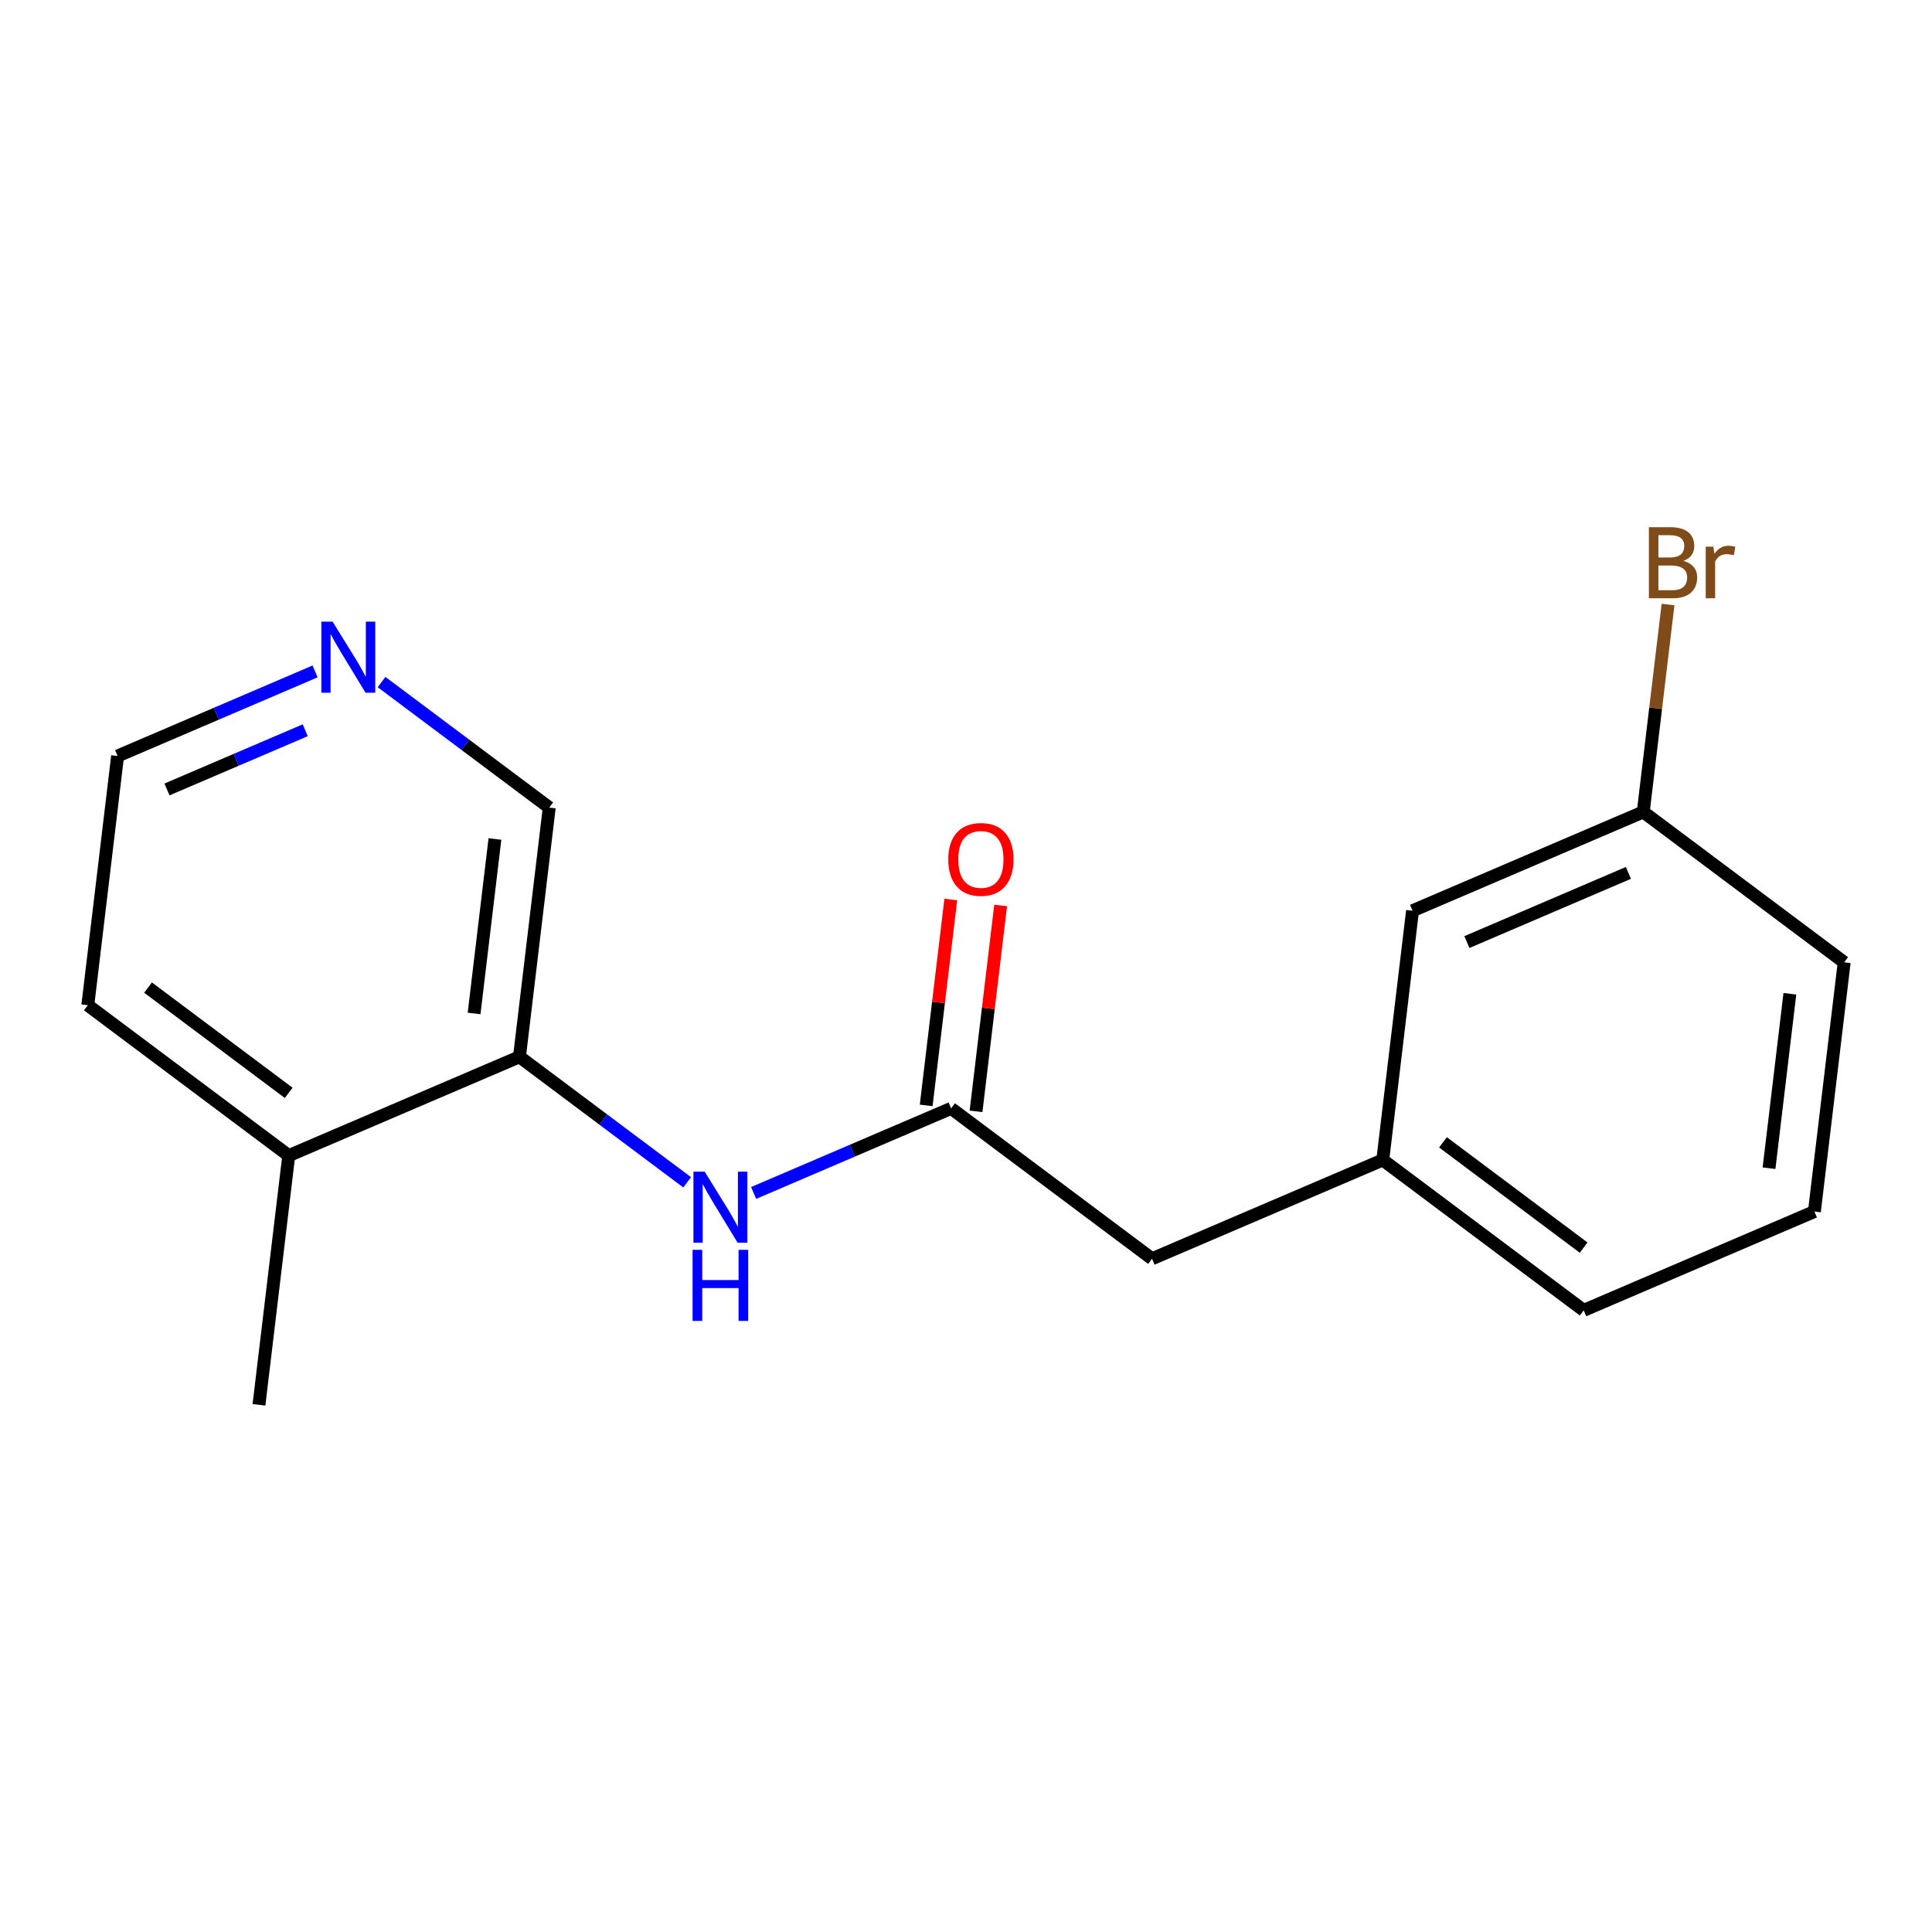 <?xml version='1.0' encoding='iso-8859-1'?>
<svg version='1.1' baseProfile='full'
              xmlns='http://www.w3.org/2000/svg'
                      xmlns:rdkit='http://www.rdkit.org/xml'
                      xmlns:xlink='http://www.w3.org/1999/xlink'
                  xml:space='preserve'
width='300px' height='300px' viewBox='0 0 300 300'>
<!-- END OF HEADER -->
<rect style='opacity:1.0;fill:#FFFFFF;stroke:none' width='300' height='300' x='0' y='0'> </rect>
<rect style='opacity:1.0;fill:#FFFFFF;stroke:none' width='300' height='300' x='0' y='0'> </rect>
<path class='bond-0 atom-0 atom-1' d='M 40.213,218.139 L 44.837,179.442' style='fill:none;fill-rule:evenodd;stroke:#000000;stroke-width:2.0px;stroke-linecap:butt;stroke-linejoin:miter;stroke-opacity:1' />
<path class='bond-1 atom-1 atom-2' d='M 44.837,179.442 L 13.636,156.089' style='fill:none;fill-rule:evenodd;stroke:#000000;stroke-width:2.0px;stroke-linecap:butt;stroke-linejoin:miter;stroke-opacity:1' />
<path class='bond-1 atom-1 atom-2' d='M 44.828,169.699 L 22.987,153.352' style='fill:none;fill-rule:evenodd;stroke:#000000;stroke-width:2.0px;stroke-linecap:butt;stroke-linejoin:miter;stroke-opacity:1' />
<path class='bond-17 atom-6 atom-1' d='M 80.662,164.098 L 44.837,179.442' style='fill:none;fill-rule:evenodd;stroke:#000000;stroke-width:2.0px;stroke-linecap:butt;stroke-linejoin:miter;stroke-opacity:1' />
<path class='bond-2 atom-2 atom-3' d='M 13.636,156.089 L 18.261,117.391' style='fill:none;fill-rule:evenodd;stroke:#000000;stroke-width:2.0px;stroke-linecap:butt;stroke-linejoin:miter;stroke-opacity:1' />
<path class='bond-3 atom-3 atom-4' d='M 18.261,117.391 L 33.593,110.824' style='fill:none;fill-rule:evenodd;stroke:#000000;stroke-width:2.0px;stroke-linecap:butt;stroke-linejoin:miter;stroke-opacity:1' />
<path class='bond-3 atom-3 atom-4' d='M 33.593,110.824 L 48.926,104.257' style='fill:none;fill-rule:evenodd;stroke:#0000FF;stroke-width:2.0px;stroke-linecap:butt;stroke-linejoin:miter;stroke-opacity:1' />
<path class='bond-3 atom-3 atom-4' d='M 25.929,122.586 L 36.662,117.989' style='fill:none;fill-rule:evenodd;stroke:#000000;stroke-width:2.0px;stroke-linecap:butt;stroke-linejoin:miter;stroke-opacity:1' />
<path class='bond-3 atom-3 atom-4' d='M 36.662,117.989 L 47.395,113.393' style='fill:none;fill-rule:evenodd;stroke:#0000FF;stroke-width:2.0px;stroke-linecap:butt;stroke-linejoin:miter;stroke-opacity:1' />
<path class='bond-4 atom-4 atom-5' d='M 59.246,105.91 L 72.266,115.655' style='fill:none;fill-rule:evenodd;stroke:#0000FF;stroke-width:2.0px;stroke-linecap:butt;stroke-linejoin:miter;stroke-opacity:1' />
<path class='bond-4 atom-4 atom-5' d='M 72.266,115.655 L 85.287,125.401' style='fill:none;fill-rule:evenodd;stroke:#000000;stroke-width:2.0px;stroke-linecap:butt;stroke-linejoin:miter;stroke-opacity:1' />
<path class='bond-5 atom-5 atom-6' d='M 85.287,125.401 L 80.662,164.098' style='fill:none;fill-rule:evenodd;stroke:#000000;stroke-width:2.0px;stroke-linecap:butt;stroke-linejoin:miter;stroke-opacity:1' />
<path class='bond-5 atom-5 atom-6' d='M 76.853,130.281 L 73.616,157.369' style='fill:none;fill-rule:evenodd;stroke:#000000;stroke-width:2.0px;stroke-linecap:butt;stroke-linejoin:miter;stroke-opacity:1' />
<path class='bond-6 atom-6 atom-7' d='M 80.662,164.098 L 93.682,173.844' style='fill:none;fill-rule:evenodd;stroke:#000000;stroke-width:2.0px;stroke-linecap:butt;stroke-linejoin:miter;stroke-opacity:1' />
<path class='bond-6 atom-6 atom-7' d='M 93.682,173.844 L 106.703,183.59' style='fill:none;fill-rule:evenodd;stroke:#0000FF;stroke-width:2.0px;stroke-linecap:butt;stroke-linejoin:miter;stroke-opacity:1' />
<path class='bond-7 atom-7 atom-8' d='M 117.023,185.242 L 132.355,178.675' style='fill:none;fill-rule:evenodd;stroke:#0000FF;stroke-width:2.0px;stroke-linecap:butt;stroke-linejoin:miter;stroke-opacity:1' />
<path class='bond-7 atom-7 atom-8' d='M 132.355,178.675 L 147.688,172.108' style='fill:none;fill-rule:evenodd;stroke:#000000;stroke-width:2.0px;stroke-linecap:butt;stroke-linejoin:miter;stroke-opacity:1' />
<path class='bond-8 atom-8 atom-9' d='M 151.558,172.57 L 153.468,156.585' style='fill:none;fill-rule:evenodd;stroke:#000000;stroke-width:2.0px;stroke-linecap:butt;stroke-linejoin:miter;stroke-opacity:1' />
<path class='bond-8 atom-8 atom-9' d='M 153.468,156.585 L 155.378,140.6' style='fill:none;fill-rule:evenodd;stroke:#FF0000;stroke-width:2.0px;stroke-linecap:butt;stroke-linejoin:miter;stroke-opacity:1' />
<path class='bond-8 atom-8 atom-9' d='M 143.818,171.645 L 145.728,155.66' style='fill:none;fill-rule:evenodd;stroke:#000000;stroke-width:2.0px;stroke-linecap:butt;stroke-linejoin:miter;stroke-opacity:1' />
<path class='bond-8 atom-8 atom-9' d='M 145.728,155.66 L 147.639,139.675' style='fill:none;fill-rule:evenodd;stroke:#FF0000;stroke-width:2.0px;stroke-linecap:butt;stroke-linejoin:miter;stroke-opacity:1' />
<path class='bond-9 atom-8 atom-10' d='M 147.688,172.108 L 178.888,195.461' style='fill:none;fill-rule:evenodd;stroke:#000000;stroke-width:2.0px;stroke-linecap:butt;stroke-linejoin:miter;stroke-opacity:1' />
<path class='bond-10 atom-10 atom-11' d='M 178.888,195.461 L 214.714,180.118' style='fill:none;fill-rule:evenodd;stroke:#000000;stroke-width:2.0px;stroke-linecap:butt;stroke-linejoin:miter;stroke-opacity:1' />
<path class='bond-11 atom-11 atom-12' d='M 214.714,180.118 L 245.914,203.471' style='fill:none;fill-rule:evenodd;stroke:#000000;stroke-width:2.0px;stroke-linecap:butt;stroke-linejoin:miter;stroke-opacity:1' />
<path class='bond-11 atom-11 atom-12' d='M 224.064,177.38 L 245.905,193.728' style='fill:none;fill-rule:evenodd;stroke:#000000;stroke-width:2.0px;stroke-linecap:butt;stroke-linejoin:miter;stroke-opacity:1' />
<path class='bond-18 atom-17 atom-11' d='M 219.338,141.42 L 214.714,180.118' style='fill:none;fill-rule:evenodd;stroke:#000000;stroke-width:2.0px;stroke-linecap:butt;stroke-linejoin:miter;stroke-opacity:1' />
<path class='bond-12 atom-12 atom-13' d='M 245.914,203.471 L 281.739,188.127' style='fill:none;fill-rule:evenodd;stroke:#000000;stroke-width:2.0px;stroke-linecap:butt;stroke-linejoin:miter;stroke-opacity:1' />
<path class='bond-13 atom-13 atom-14' d='M 281.739,188.127 L 286.364,149.43' style='fill:none;fill-rule:evenodd;stroke:#000000;stroke-width:2.0px;stroke-linecap:butt;stroke-linejoin:miter;stroke-opacity:1' />
<path class='bond-13 atom-13 atom-14' d='M 274.693,181.398 L 277.931,154.31' style='fill:none;fill-rule:evenodd;stroke:#000000;stroke-width:2.0px;stroke-linecap:butt;stroke-linejoin:miter;stroke-opacity:1' />
<path class='bond-14 atom-14 atom-15' d='M 286.364,149.43 L 255.163,126.076' style='fill:none;fill-rule:evenodd;stroke:#000000;stroke-width:2.0px;stroke-linecap:butt;stroke-linejoin:miter;stroke-opacity:1' />
<path class='bond-15 atom-15 atom-16' d='M 255.163,126.076 L 257.087,109.974' style='fill:none;fill-rule:evenodd;stroke:#000000;stroke-width:2.0px;stroke-linecap:butt;stroke-linejoin:miter;stroke-opacity:1' />
<path class='bond-15 atom-15 atom-16' d='M 257.087,109.974 L 259.011,93.872' style='fill:none;fill-rule:evenodd;stroke:#7F4C19;stroke-width:2.0px;stroke-linecap:butt;stroke-linejoin:miter;stroke-opacity:1' />
<path class='bond-16 atom-15 atom-17' d='M 255.163,126.076 L 219.338,141.42' style='fill:none;fill-rule:evenodd;stroke:#000000;stroke-width:2.0px;stroke-linecap:butt;stroke-linejoin:miter;stroke-opacity:1' />
<path class='bond-16 atom-15 atom-17' d='M 252.858,135.543 L 227.78,146.284' style='fill:none;fill-rule:evenodd;stroke:#000000;stroke-width:2.0px;stroke-linecap:butt;stroke-linejoin:miter;stroke-opacity:1' />
<path  class='atom-4' d='M 51.646 96.529
L 55.263 102.375
Q 55.621 102.952, 56.198 103.996
Q 56.775 105.041, 56.806 105.103
L 56.806 96.529
L 58.271 96.529
L 58.271 107.566
L 56.759 107.566
L 52.878 101.174
Q 52.425 100.426, 51.942 99.569
Q 51.475 98.711, 51.334 98.446
L 51.334 107.566
L 49.9 107.566
L 49.9 96.529
L 51.646 96.529
' fill='#0000FF'/>
<path  class='atom-7' d='M 109.423 181.933
L 113.04 187.779
Q 113.398 188.356, 113.975 189.4
Q 114.552 190.445, 114.583 190.507
L 114.583 181.933
L 116.048 181.933
L 116.048 192.97
L 114.536 192.97
L 110.655 186.579
Q 110.203 185.83, 109.719 184.973
Q 109.252 184.116, 109.111 183.851
L 109.111 192.97
L 107.677 192.97
L 107.677 181.933
L 109.423 181.933
' fill='#0000FF'/>
<path  class='atom-7' d='M 107.545 194.074
L 109.041 194.074
L 109.041 198.766
L 114.684 198.766
L 114.684 194.074
L 116.181 194.074
L 116.181 205.111
L 114.684 205.111
L 114.684 200.013
L 109.041 200.013
L 109.041 205.111
L 107.545 205.111
L 107.545 194.074
' fill='#0000FF'/>
<path  class='atom-9' d='M 147.246 133.442
Q 147.246 130.792, 148.555 129.311
Q 149.865 127.83, 152.312 127.83
Q 154.76 127.83, 156.069 129.311
Q 157.379 130.792, 157.379 133.442
Q 157.379 136.123, 156.054 137.651
Q 154.728 139.163, 152.312 139.163
Q 149.88 139.163, 148.555 137.651
Q 147.246 136.139, 147.246 133.442
M 152.312 137.916
Q 153.996 137.916, 154.9 136.793
Q 155.82 135.655, 155.82 133.442
Q 155.82 131.275, 154.9 130.184
Q 153.996 129.077, 152.312 129.077
Q 150.629 129.077, 149.709 130.168
Q 148.805 131.259, 148.805 133.442
Q 148.805 135.671, 149.709 136.793
Q 150.629 137.916, 152.312 137.916
' fill='#FF0000'/>
<path  class='atom-16' d='M 261.401 87.099
Q 262.461 87.395, 262.991 88.049
Q 263.536 88.689, 263.536 89.639
Q 263.536 91.167, 262.554 92.04
Q 261.588 92.898, 259.748 92.898
L 256.038 92.898
L 256.038 81.861
L 259.296 81.861
Q 261.183 81.861, 262.133 82.624
Q 263.084 83.388, 263.084 84.791
Q 263.084 86.459, 261.401 87.099
M 257.519 83.108
L 257.519 86.569
L 259.296 86.569
Q 260.388 86.569, 260.949 86.132
Q 261.526 85.68, 261.526 84.791
Q 261.526 83.108, 259.296 83.108
L 257.519 83.108
M 259.748 91.65
Q 260.824 91.65, 261.401 91.136
Q 261.978 90.622, 261.978 89.639
Q 261.978 88.735, 261.338 88.283
Q 260.715 87.816, 259.515 87.816
L 257.519 87.816
L 257.519 91.65
L 259.748 91.65
' fill='#7F4C19'/>
<path  class='atom-16' d='M 266.046 84.885
L 266.218 85.992
Q 267.06 84.745, 268.431 84.745
Q 268.868 84.745, 269.46 84.9
L 269.227 86.21
Q 268.556 86.054, 268.182 86.054
Q 267.527 86.054, 267.091 86.319
Q 266.67 86.569, 266.327 87.176
L 266.327 92.898
L 264.862 92.898
L 264.862 84.885
L 266.046 84.885
' fill='#7F4C19'/>
</svg>

